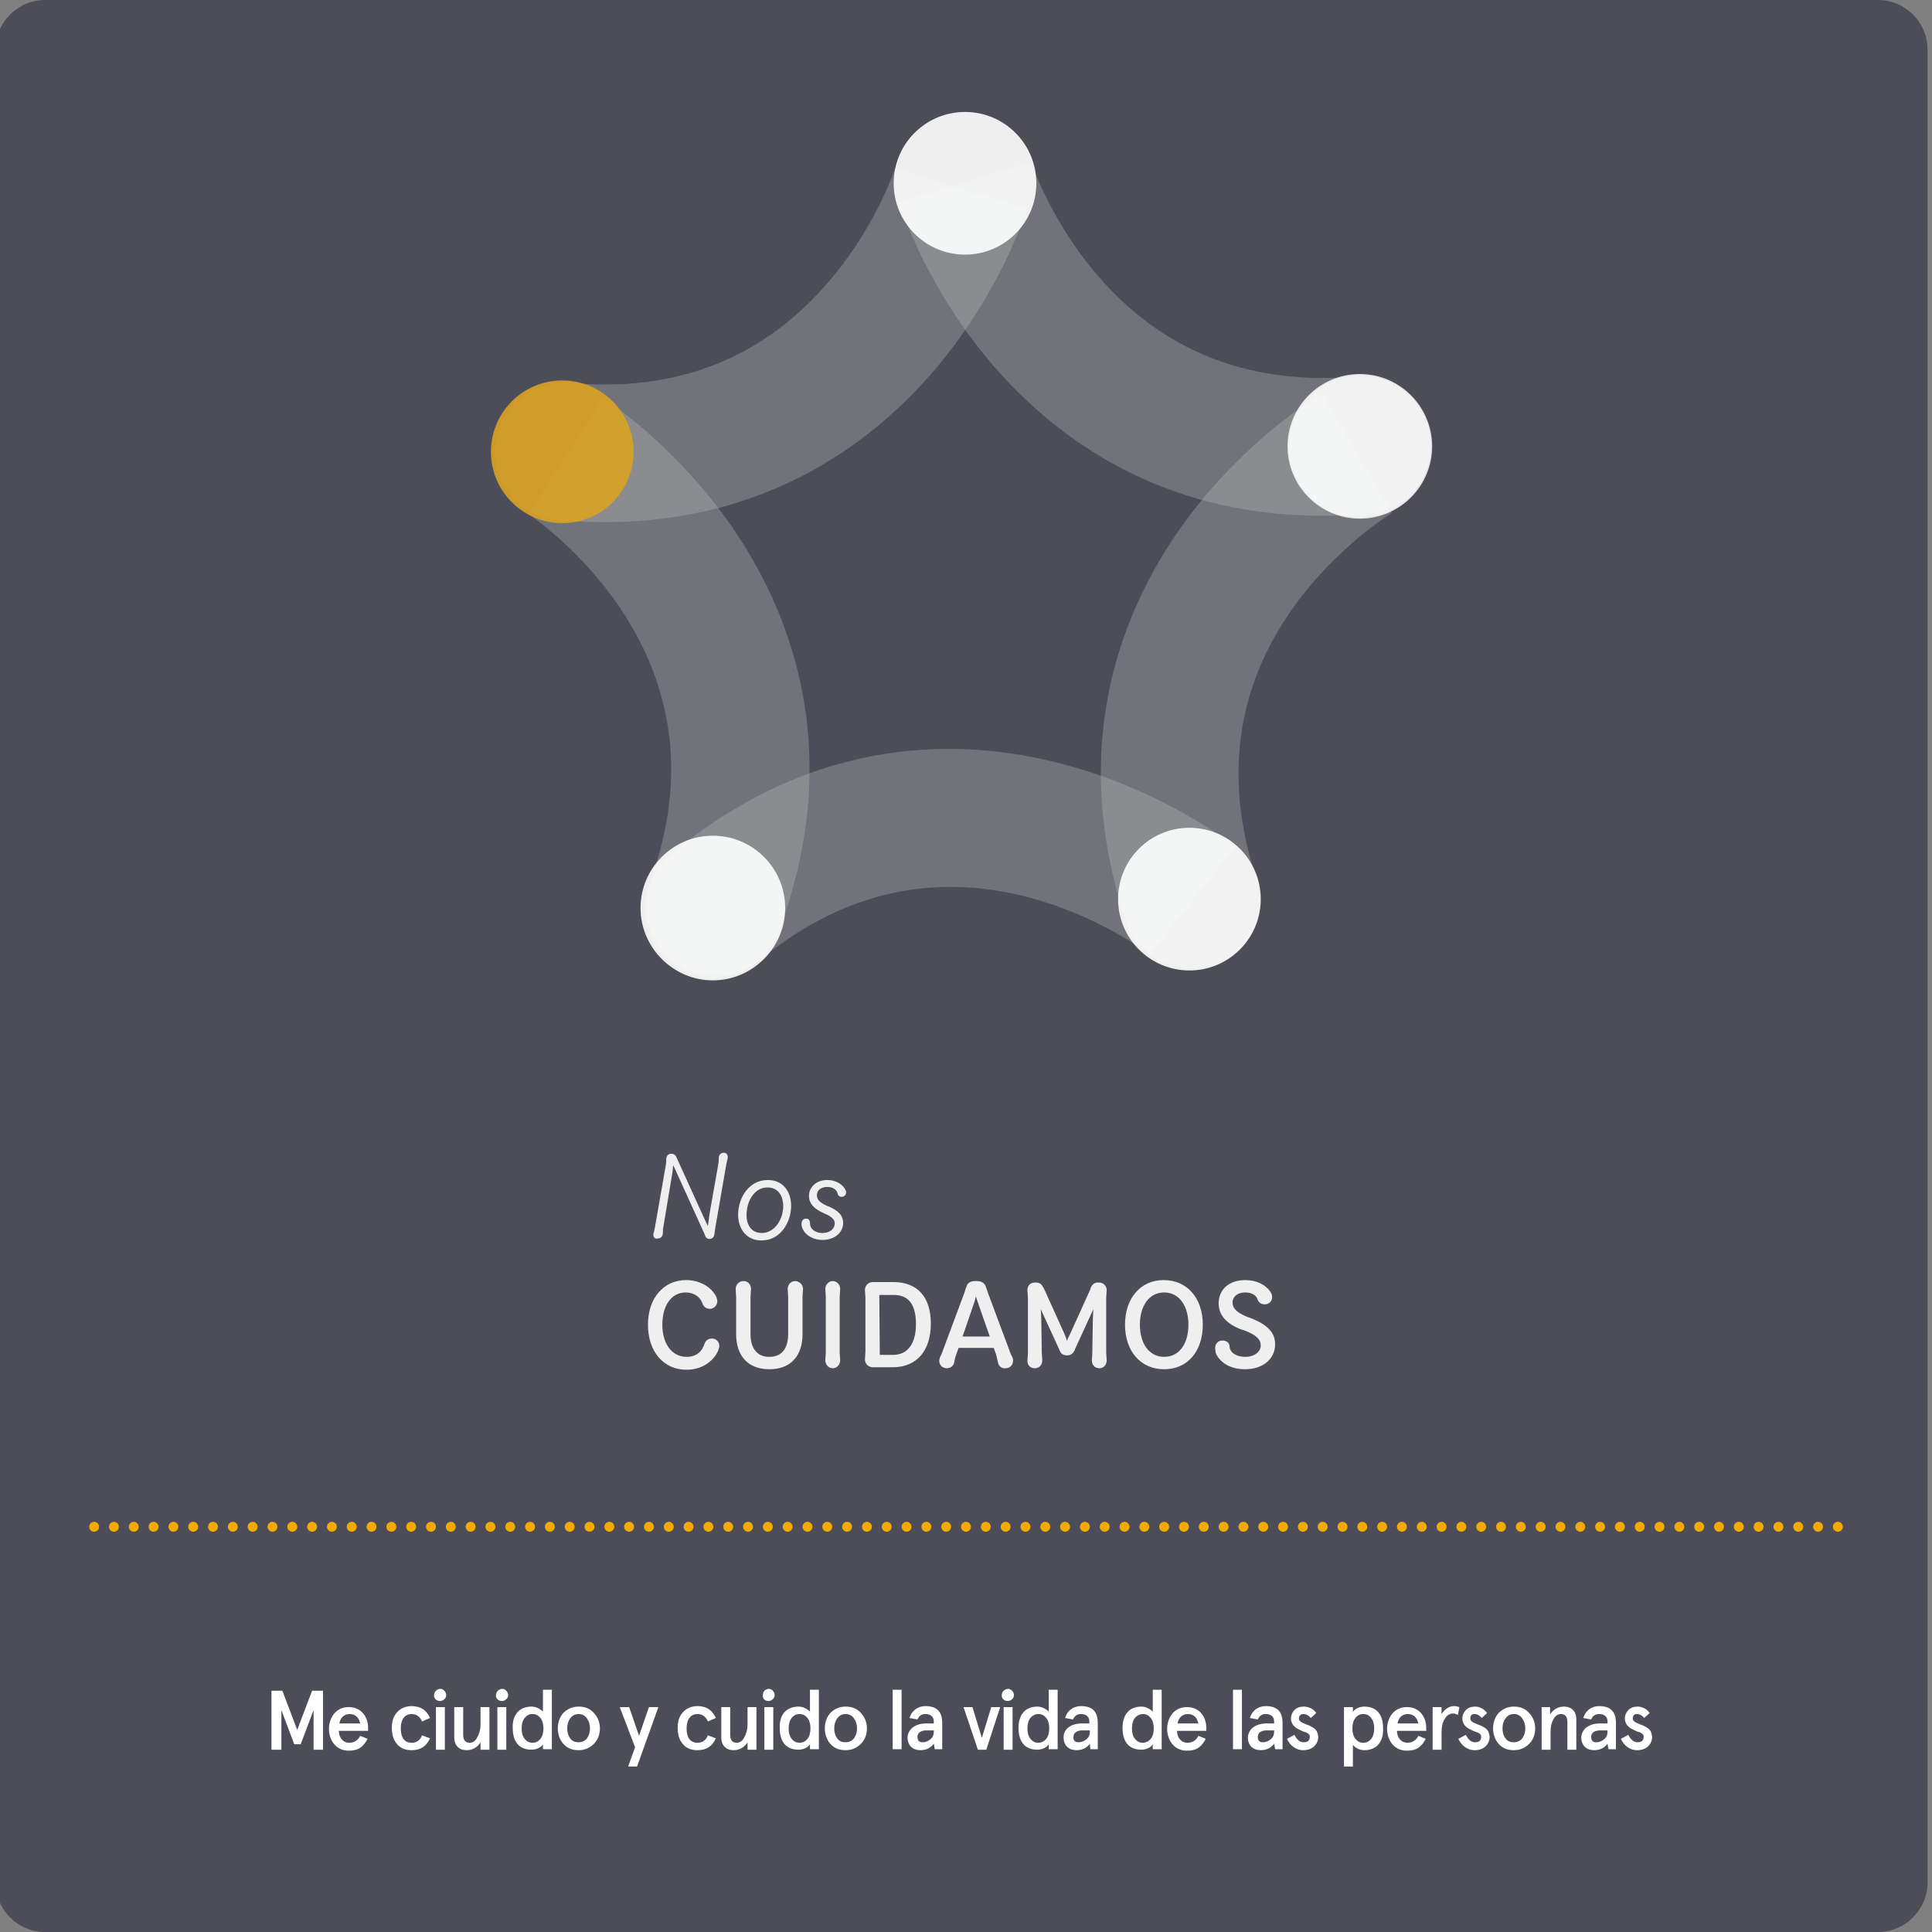 <?xml version="1.0" encoding="utf-8"?>
<!-- Generator: Adobe Illustrator 28.0.0, SVG Export Plug-In . SVG Version: 6.00 Build 0)  -->
<svg version="1.1" id="Capa_1" xmlns="http://www.w3.org/2000/svg" xmlns:xlink="http://www.w3.org/1999/xlink" x="0px" y="0px"
	 viewBox="0 0 390 390" style="enable-background:new 0 0 390 390;" xml:space="preserve">
<rect x="0" y="0" width="390" height="390" fill="#808080" stroke="none"/>
<style type="text/css">
	.st0{opacity:0.4;}
	.st1{fill:#00001E;}
	.st2{opacity:0.35;}
	.st3{fill:#B7B9B8;}
	.st4{opacity:0.91;}
	.st5{fill:#FFFFFF;}
	.st6{opacity:0.91;fill:#FFFFFF;enable-background:new    ;}
	.st7{opacity:0.91;fill:#D9A123;enable-background:new    ;}
	.st8{enable-background:new    ;}
	.st9{fill:none;stroke:#F4AA00;stroke-width:2;stroke-linecap:round;stroke-linejoin:round;stroke-dasharray:0,0,0,4;}
</style>
<g class="st0">
	<path class="st1" d="M9.1,0h370c5.5,0,10,4.5,10,10v370c0,5.5-4.5,10-10,10H9.1c-5.5,0-10-4.5-10-10V10C-0.9,4.5,3.6,0,9.1,0z"/>
</g>
<g>
	<g class="st2">
		<path class="st3" d="M266.7,104.1c-32.4,0-53.3-15.7-65.5-29.5c-14.1-16-19.5-33-19.7-33.7l26.6-8.2l0-0.1
			c0,0.1,4.2,12.8,14.6,24.3c13.1,14.5,30.3,20.9,51,19.1c7.6-0.7,14.4,4.9,15.1,12.6c0.7,7.7-5,14.4-12.6,15.1
			C273,104,269.8,104.1,266.7,104.1L266.7,104.1z"/>
	</g>
	<g class="st2">
		<path class="st3" d="M240.5,195.5c-5.8,0-11.3-3.7-13.2-9.5c-12-36.1-0.5-63.2,11.2-79.7c12.4-17.4,27.7-26.5,28.3-26.8l14.1,24
			l0.1,0c-0.1,0.1-11.5,7-20.4,19.8c-11.2,16.1-13.5,34.3-7,54c2.4,7.3-1.5,15.2-8.8,17.6C243.4,195.2,241.9,195.5,240.5,195.5
			L240.5,195.5z"/>
	</g>
	<g class="st2">
		<path class="st3" d="M144.4,197c-4,0-8-1.7-10.7-5.1c-4.9-5.9-4-14.7,1.9-19.6c29.3-24.2,58.8-23.3,78.4-18.2
			c20.7,5.3,34.7,16.3,35.3,16.8l-17.3,21.8l0.1,0c-0.1-0.1-10.6-8.2-25.8-11.9c-19.1-4.6-36.9-0.2-52.9,13
			C150.7,196,147.5,197,144.4,197L144.4,197z"/>
	</g>
	<g class="st2">
		<path class="st3" d="M144,197.4c-1.6,0-3.3-0.3-4.9-0.9c-7.2-2.7-10.8-10.7-8.1-17.9c7.3-19.5,5.7-37.7-4.8-54.3
			c-8.4-13.2-19.5-20.5-19.6-20.6l0.1,0l15-23.4c0.6,0.4,15.6,10.1,27.3,27.9c11.1,16.9,21.5,44.5,8.1,80.1
			C154.9,193.9,149.6,197.4,144,197.4L144,197.4z"/>
	</g>
	<g class="st2">
		<path class="st3" d="M122.1,105.4c-3.1,0-6.2-0.1-9.5-0.4c-7.7-0.7-13.3-7.5-12.6-15.1s7.5-13.3,15.1-12.6
			c20.7,1.9,37.9-4.5,51-19.1c10.5-11.6,14.6-24.2,14.6-24.3l0,0.1l26.6,8.2c-0.2,0.7-5.6,17.7-19.7,33.7
			C175.4,89.7,154.5,105.4,122.1,105.4L122.1,105.4z"/>
	</g>
	<g class="st4">
		<circle class="st5" cx="194.8" cy="37" r="14.4"/>
	</g>
	<g class="st4">
		<circle class="st5" cx="274.5" cy="90.1" r="14.4"/>
		<path class="st6" d="M274.5,104.7c-8.1,0-14.6-6.6-14.6-14.6s6.5-14.6,14.6-14.6s14.6,6.6,14.6,14.6S282.6,104.7,274.5,104.7z
			 M274.5,75.9c-7.8,0-14.1,6.3-14.1,14.1s6.3,14.1,14.1,14.1s14.1-6.3,14.1-14.1S282.3,75.9,274.5,75.9z"/>
	</g>
	<circle class="st6" cx="240.1" cy="181.5" r="14.4"/>
	<path class="st6" d="M143.9,168.7c-8.1,0-14.6,6.6-14.6,14.6s6.6,14.6,14.6,14.6s14.6-6.6,14.6-14.6S152,168.7,143.9,168.7z"/>
	<circle class="st7" cx="113.5" cy="91.2" r="14.4"/>
</g>
<g class="st8">
	<path class="st5" d="M54.8,353.2v-11.9H57l3,7.9l3-7.9h2.2v11.9h-1.9v-8l-2.6,6.9h-1.3l-2.6-6.9v8H54.8z"/>
	<path class="st5" d="M74.5,349.4h-6.1c0,1.3,0.8,2.4,2.1,2.4c1,0,1.8-0.5,2.2-1.4l1.5,0.6c-0.9,1.7-1.9,2.4-3.8,2.4
		c-2.8,0-4-2.4-4-4.4c0-2,1.2-4.4,4-4.4c2.7,0,3.9,2.2,3.9,4.1V349.4z M68.5,347.9h4.2c-0.2-1.1-0.9-1.9-2.1-1.9
		C69.4,346,68.7,346.8,68.5,347.9z"/>
	<path class="st5" d="M86.8,350.9c-0.7,1.6-1.9,2.4-3.7,2.4c-1.3,0-2.3-0.4-3-1.3c-0.7-0.8-1-1.9-1-3.2s0.3-2.3,1-3.1
		c0.7-0.8,1.7-1.3,3-1.3c1.8,0,3,0.8,3.7,2.4l-1.6,0.7c-0.4-1-1.2-1.5-2.1-1.5c-1.4,0-2.2,1.1-2.2,2.9s0.7,2.9,2.2,2.9
		c1,0,1.7-0.5,2.1-1.5L86.8,350.9z"/>
	<path class="st5" d="M88,341.3c0.5-0.5,1.3-0.5,1.7,0c0.5,0.5,0.5,1.3,0,1.7c-0.5,0.5-1.3,0.5-1.8,0
		C87.5,342.6,87.5,341.8,88,341.3z M88,344.6h1.8v8.6H88V344.6z"/>
	<path class="st5" d="M98.8,353.2H97v-1.5c-0.6,1-1.6,1.6-2.8,1.6c-1.5,0-2.5-0.9-2.5-2.6v-6.1h1.8v5.6c0,1,0.4,1.6,1.3,1.6
		c0.6,0,1.1-0.3,1.5-1c0.4-0.7,0.7-1.6,0.7-2.7v-3.5h1.8V353.2z"/>
	<path class="st5" d="M100.5,341.3c0.5-0.5,1.3-0.5,1.7,0c0.5,0.5,0.5,1.3,0,1.7c-0.5,0.5-1.3,0.5-1.8,0
		C100,342.6,100,341.8,100.5,341.3z M100.4,344.6h1.8v8.6h-1.8V344.6z"/>
	<path class="st5" d="M107.3,344.5c0.4,0,0.9,0.1,1.3,0.3s0.8,0.5,1,0.7v-4.4h1.8v12h-1.8v-1c-0.3,0.6-1.3,1.1-2.3,1.1
		c-2.5,0-3.8-1.6-3.8-4.4C103.4,346.2,104.8,344.5,107.3,344.5z M105.3,348.9c0,0.9,0.2,1.6,0.6,2.1c0.4,0.5,0.9,0.8,1.6,0.8
		s1.2-0.3,1.6-0.8c0.4-0.5,0.6-1.2,0.6-2.1c0-0.9-0.2-1.6-0.6-2.1c-0.4-0.5-0.9-0.8-1.6-0.8s-1.2,0.3-1.6,0.8
		C105.5,347.3,105.3,348,105.3,348.9z"/>
	<path class="st5" d="M112.6,348.9c0-1.2,0.4-2.3,1.1-3.1c0.8-0.8,1.8-1.3,3.1-1.3s2.3,0.4,3.1,1.3c0.8,0.9,1.2,1.9,1.2,3.1
		c0,1.2-0.4,2.3-1.2,3.1c-0.8,0.8-1.8,1.3-3.1,1.3s-2.3-0.4-3.1-1.3C113,351.2,112.6,350.1,112.6,348.9z M114.5,348.9
		c0,0.8,0.2,1.5,0.6,2c0.4,0.6,1,0.8,1.7,0.8s1.3-0.3,1.7-0.8c0.4-0.6,0.6-1.2,0.6-2c0-0.8-0.2-1.4-0.6-2c-0.4-0.6-1-0.9-1.7-0.9
		s-1.3,0.3-1.7,0.9C114.7,347.4,114.5,348.1,114.5,348.9z"/>
	<path class="st5" d="M125.1,344.6h1.9l2,5.8l2-5.8h1.9l-4.3,12h-1.8l1.4-3.9L125.1,344.6z"/>
	<path class="st5" d="M144.5,350.9c-0.7,1.6-1.9,2.4-3.7,2.4c-1.3,0-2.3-0.4-3-1.3c-0.7-0.8-1-1.9-1-3.2s0.3-2.3,1-3.1
		c0.7-0.8,1.7-1.3,3-1.3c1.8,0,3,0.8,3.7,2.4l-1.6,0.7c-0.4-1-1.2-1.5-2.1-1.5c-1.4,0-2.2,1.1-2.2,2.9s0.7,2.9,2.2,2.9
		c1,0,1.7-0.5,2.1-1.5L144.5,350.9z"/>
	<path class="st5" d="M152.7,353.2h-1.8v-1.5c-0.6,1-1.6,1.6-2.8,1.6c-1.5,0-2.5-0.9-2.5-2.6v-6.1h1.8v5.6c0,1,0.4,1.6,1.3,1.6
		c0.6,0,1.1-0.3,1.5-1c0.4-0.7,0.7-1.6,0.7-2.7v-3.5h1.8V353.2z"/>
	<path class="st5" d="M154.3,341.3c0.5-0.5,1.3-0.5,1.7,0c0.5,0.5,0.5,1.3,0,1.7c-0.5,0.5-1.3,0.5-1.8,0
		C153.9,342.6,153.9,341.8,154.3,341.3z M154.3,344.6h1.8v8.6h-1.8V344.6z"/>
	<path class="st5" d="M161.2,344.5c0.4,0,0.9,0.1,1.3,0.3s0.8,0.5,1,0.7v-4.4h1.8v12h-1.8v-1c-0.3,0.6-1.3,1.1-2.3,1.1
		c-2.5,0-3.8-1.6-3.8-4.4C157.3,346.2,158.7,344.5,161.2,344.5z M159.2,348.9c0,0.9,0.2,1.6,0.6,2.1c0.4,0.5,0.9,0.8,1.6,0.8
		s1.2-0.3,1.6-0.8c0.4-0.5,0.6-1.2,0.6-2.1c0-0.9-0.2-1.6-0.6-2.1c-0.4-0.5-0.9-0.8-1.6-0.8s-1.2,0.3-1.6,0.8
		C159.4,347.3,159.2,348,159.2,348.9z"/>
	<path class="st5" d="M166.5,348.9c0-1.2,0.4-2.3,1.1-3.1c0.8-0.8,1.8-1.3,3.1-1.3s2.3,0.4,3.1,1.3c0.8,0.9,1.2,1.9,1.2,3.1
		c0,1.2-0.4,2.3-1.2,3.1c-0.8,0.8-1.8,1.3-3.1,1.3s-2.3-0.4-3.1-1.3C166.9,351.2,166.5,350.1,166.5,348.9z M168.4,348.9
		c0,0.8,0.2,1.5,0.6,2c0.4,0.6,1,0.8,1.7,0.8s1.3-0.3,1.7-0.8c0.4-0.6,0.6-1.2,0.6-2c0-0.8-0.2-1.4-0.6-2c-0.4-0.6-1-0.9-1.7-0.9
		s-1.3,0.3-1.7,0.9C168.6,347.4,168.4,348.1,168.4,348.9z"/>
	<path class="st5" d="M180.2,341.1h1.8v12h-1.8V341.1z"/>
	<path class="st5" d="M187,347.9h1.5v-0.4c0-1-0.7-1.5-1.7-1.5c-0.8,0-1.3,0.4-1.6,1.1l-1.6-0.3c0.4-1.4,1.6-2.4,3.2-2.4
		c2.3,0,3.4,1.1,3.4,3.4v5.3h-1.5l-0.2-1.1c-0.6,0.8-1.5,1.3-2.7,1.3c-1.5,0-2.6-0.9-2.6-2.6C183.3,349,184.8,347.9,187,347.9z
		 M186.2,351.7c0.6,0,1.1-0.2,1.6-0.6c0.5-0.4,0.7-0.9,0.7-1.6v-0.2h-1.5c-1.1,0-1.8,0.5-1.8,1.3
		C185.2,351.3,185.5,351.7,186.2,351.7z"/>
	<path class="st5" d="M194.5,344.6h1.8l1.9,6.2l1.9-6.2h1.8l-2.8,8.6h-1.7L194.5,344.6z"/>
	<path class="st5" d="M202.6,341.3c0.5-0.5,1.3-0.5,1.7,0c0.5,0.5,0.5,1.3,0,1.7c-0.5,0.5-1.3,0.5-1.8,0
		C202.1,342.6,202.1,341.8,202.6,341.3z M202.6,344.6h1.8v8.6h-1.8V344.6z"/>
	<path class="st5" d="M209.4,344.5c0.4,0,0.9,0.1,1.3,0.3s0.8,0.5,1,0.7v-4.4h1.8v12h-1.8v-1c-0.3,0.6-1.3,1.1-2.3,1.1
		c-2.5,0-3.8-1.6-3.8-4.4C205.6,346.2,206.9,344.5,209.4,344.5z M207.4,348.9c0,0.9,0.2,1.6,0.6,2.1c0.4,0.5,0.9,0.8,1.6,0.8
		c0.6,0,1.2-0.3,1.6-0.8c0.4-0.5,0.6-1.2,0.6-2.1c0-0.9-0.2-1.6-0.6-2.1c-0.4-0.5-0.9-0.8-1.6-0.8c-0.6,0-1.2,0.3-1.6,0.8
		C207.6,347.3,207.4,348,207.4,348.9z"/>
	<path class="st5" d="M218.4,347.9h1.5v-0.4c0-1-0.7-1.5-1.7-1.5c-0.8,0-1.3,0.4-1.6,1.1l-1.6-0.3c0.4-1.4,1.6-2.4,3.2-2.4
		c2.3,0,3.4,1.1,3.4,3.4v5.3h-1.5L220,352c-0.6,0.8-1.5,1.3-2.7,1.3c-1.5,0-2.6-0.9-2.6-2.6C214.7,349,216.2,347.9,218.4,347.9z
		 M217.7,351.7c0.6,0,1.1-0.2,1.6-0.6c0.5-0.4,0.7-0.9,0.7-1.6v-0.2h-1.5c-1.1,0-1.8,0.5-1.8,1.3C216.6,351.3,217,351.7,217.7,351.7
		z"/>
	<path class="st5" d="M230.4,344.5c0.4,0,0.9,0.1,1.3,0.3s0.8,0.5,1,0.7v-4.4h1.8v12h-1.8v-1c-0.3,0.6-1.3,1.1-2.3,1.1
		c-2.5,0-3.8-1.6-3.8-4.4C226.6,346.2,227.9,344.5,230.4,344.5z M228.5,348.9c0,0.9,0.2,1.6,0.6,2.1c0.4,0.5,0.9,0.8,1.6,0.8
		c0.6,0,1.2-0.3,1.6-0.8c0.4-0.5,0.6-1.2,0.6-2.1c0-0.9-0.2-1.6-0.6-2.1c-0.4-0.5-0.9-0.8-1.6-0.8c-0.6,0-1.2,0.3-1.6,0.8
		C228.7,347.3,228.5,348,228.5,348.9z"/>
	<path class="st5" d="M243.7,349.4h-6.1c0,1.3,0.8,2.4,2.1,2.4c1,0,1.8-0.5,2.2-1.4l1.5,0.6c-0.9,1.7-1.9,2.4-3.8,2.4
		c-2.8,0-4-2.4-4-4.4c0-2,1.2-4.4,4-4.4c2.7,0,3.9,2.2,3.9,4.1V349.4z M237.7,347.9h4.2c-0.2-1.1-0.9-1.9-2.1-1.9
		C238.6,346,237.9,346.8,237.7,347.9z"/>
	<path class="st5" d="M248.9,341.1h1.8v12h-1.8V341.1z"/>
	<path class="st5" d="M255.7,347.9h1.5v-0.4c0-1-0.7-1.5-1.7-1.5c-0.8,0-1.3,0.4-1.6,1.1l-1.6-0.3c0.4-1.4,1.6-2.4,3.2-2.4
		c2.3,0,3.4,1.1,3.4,3.4v5.3h-1.5l-0.2-1.1c-0.6,0.8-1.5,1.3-2.7,1.3c-1.5,0-2.6-0.9-2.6-2.6C252,349,253.5,347.9,255.7,347.9z
		 M254.9,351.7c0.6,0,1.1-0.2,1.6-0.6c0.5-0.4,0.7-0.9,0.7-1.6v-0.2h-1.5c-1.1,0-1.8,0.5-1.8,1.3
		C253.9,351.3,254.2,351.7,254.9,351.7z"/>
	<path class="st5" d="M265.7,345.8l-1.1,1c-0.4-0.5-0.9-0.8-1.5-0.8c-0.5,0-0.9,0.3-0.9,0.9c0,0.2,0.1,0.4,0.2,0.5
		c0.3,0.3,0.6,0.4,1.3,0.7c0.6,0.2,0.8,0.3,1.3,0.6c0.7,0.4,1,0.9,1.1,1.9c0,0.8-0.3,1.4-0.8,1.9c-0.5,0.5-1.3,0.8-2.2,0.8
		c-1.6,0-2.8-1.1-3.3-2.3l1.5-0.8c0.5,1,1.1,1.5,1.9,1.5c0.8,0,1.2-0.4,1.2-1.1c0-0.3-0.1-0.5-0.4-0.7c-0.2-0.1-0.3-0.2-0.4-0.2
		c-0.3-0.1-0.9-0.3-1.2-0.5c-1.2-0.5-1.8-1.3-1.8-2.3c0-0.7,0.3-1.3,0.7-1.7c0.5-0.5,1.1-0.7,1.9-0.7
		C264.2,344.5,265.2,345,265.7,345.8z"/>
	<path class="st5" d="M275.4,353.3c-1,0-1.9-0.5-2.3-1.1v4.4h-1.8v-12h1.8v1c0.3-0.6,1.3-1.1,2.3-1.1c2.5,0,3.8,1.6,3.8,4.4
		C279.3,351.6,277.9,353.3,275.4,353.3z M277.4,348.9c0-0.9-0.2-1.6-0.6-2.1c-0.4-0.5-0.9-0.8-1.6-0.8s-1.2,0.3-1.6,0.8
		c-0.4,0.5-0.6,1.2-0.6,2.1c0,0.9,0.2,1.6,0.6,2.1c0.4,0.5,0.9,0.8,1.6,0.8s1.2-0.3,1.6-0.8C277.2,350.5,277.4,349.8,277.4,348.9z"
		/>
	<path class="st5" d="M288.1,349.4h-6.1c0,1.3,0.8,2.4,2.1,2.4c1,0,1.8-0.5,2.2-1.4l1.5,0.6c-0.9,1.7-1.9,2.4-3.8,2.4
		c-2.8,0-4-2.4-4-4.4c0-2,1.2-4.4,4-4.4c2.7,0,3.9,2.2,3.9,4.1V349.4z M282.1,347.9h4.2c-0.2-1.1-0.9-1.9-2.1-1.9
		C283,346,282.3,346.8,282.1,347.9z"/>
	<path class="st5" d="M291,353.2h-1.8v-8.6h1.8v1.4c0.6-1,1.6-1.6,2.5-1.6c0.4,0,0.7,0.1,1.1,0.2l-0.3,1.6c-0.3-0.2-0.6-0.3-1-0.3
		c-0.6,0-1.2,0.3-1.6,1c-0.5,0.7-0.7,1.6-0.7,2.9V353.2z"/>
	<path class="st5" d="M300.2,345.8l-1.1,1c-0.4-0.5-0.9-0.8-1.5-0.8c-0.5,0-0.8,0.3-0.8,0.9c0,0.2,0.1,0.4,0.2,0.5
		c0.3,0.3,0.6,0.4,1.3,0.7c0.6,0.2,0.8,0.3,1.3,0.6c0.7,0.4,1,0.9,1.1,1.9c0,0.8-0.3,1.4-0.8,1.9c-0.5,0.5-1.3,0.8-2.2,0.8
		c-1.6,0-2.8-1.1-3.3-2.3l1.5-0.8c0.5,1,1.1,1.5,1.9,1.5c0.8,0,1.2-0.4,1.2-1.1c0-0.3-0.1-0.5-0.4-0.7c-0.2-0.1-0.3-0.2-0.4-0.2
		c-0.3-0.1-0.9-0.3-1.2-0.5c-1.2-0.5-1.8-1.3-1.8-2.3c0-0.7,0.3-1.3,0.7-1.7c0.5-0.5,1.1-0.7,1.9-0.7
		C298.7,344.5,299.6,345,300.2,345.8z"/>
	<path class="st5" d="M301.4,348.9c0-1.2,0.4-2.3,1.1-3.1c0.8-0.8,1.8-1.3,3.1-1.3s2.3,0.4,3.1,1.3c0.8,0.9,1.2,1.9,1.2,3.1
		c0,1.2-0.4,2.3-1.2,3.1c-0.8,0.8-1.8,1.3-3.1,1.3s-2.3-0.4-3.1-1.3C301.8,351.2,301.4,350.1,301.4,348.9z M303.3,348.9
		c0,0.8,0.2,1.5,0.6,2c0.4,0.6,1,0.8,1.7,0.8s1.3-0.3,1.7-0.8c0.4-0.6,0.6-1.2,0.6-2c0-0.8-0.2-1.4-0.6-2c-0.4-0.6-1-0.9-1.7-0.9
		s-1.3,0.3-1.7,0.9C303.5,347.4,303.3,348.1,303.3,348.9z"/>
	<path class="st5" d="M311.1,344.6h1.8v1.5c0.6-1,1.6-1.6,2.8-1.6c1.5,0,2.5,0.9,2.5,2.6v6.1h-1.8v-5.6c0-1-0.4-1.6-1.3-1.6
		c-0.6,0-1.1,0.3-1.5,1c-0.4,0.7-0.6,1.5-0.6,2.7v3.5h-1.8V344.6z"/>
	<path class="st5" d="M323,347.9h1.5v-0.4c0-1-0.7-1.5-1.7-1.5c-0.8,0-1.3,0.4-1.6,1.1l-1.6-0.3c0.4-1.4,1.6-2.4,3.2-2.4
		c2.3,0,3.4,1.1,3.4,3.4v5.3h-1.5l-0.2-1.1c-0.6,0.8-1.5,1.3-2.7,1.3c-1.5,0-2.6-0.9-2.6-2.6C319.3,349,320.8,347.9,323,347.9z
		 M322.2,351.7c0.6,0,1.1-0.2,1.6-0.6c0.5-0.4,0.7-0.9,0.7-1.6v-0.2h-1.5c-1.1,0-1.8,0.5-1.8,1.3
		C321.2,351.3,321.5,351.7,322.2,351.7z"/>
	<path class="st5" d="M333,345.8l-1.1,1c-0.4-0.5-0.9-0.8-1.5-0.8c-0.5,0-0.8,0.3-0.8,0.9c0,0.2,0.1,0.4,0.2,0.5
		c0.3,0.3,0.6,0.4,1.3,0.7c0.6,0.2,0.8,0.3,1.3,0.6c0.7,0.4,1,0.9,1.1,1.9c0,0.8-0.3,1.4-0.8,1.9c-0.5,0.5-1.3,0.8-2.2,0.8
		c-1.6,0-2.8-1.1-3.3-2.3l1.5-0.8c0.5,1,1.1,1.5,1.9,1.5c0.8,0,1.2-0.4,1.2-1.1c0-0.3-0.1-0.5-0.4-0.7c-0.2-0.1-0.3-0.2-0.4-0.2
		c-0.3-0.1-0.9-0.3-1.2-0.5c-1.2-0.5-1.8-1.3-1.8-2.3c0-0.7,0.3-1.3,0.7-1.7c0.5-0.5,1.1-0.7,1.9-0.7
		C331.5,344.5,332.5,345,333,345.8z"/>
</g>
<path class="st9" d="M371,308.2H17.3"/>
<g class="st4">
	<g>
		<g>
			<path class="st5" d="M131.9,249.1c0.1-0.3,0.2-0.9,0.3-1.3l2.2-12.6c0.1-0.5,0.1-1.1,0.1-1.4c0.1-0.6,0.5-0.9,1-0.9
				s0.8,0.2,1,0.6l5,11c0.5,1.1,1.1,2.4,1.4,3c0.1-0.6,0.2-1.5,0.3-2.3L145,235c0.1-0.5,0.1-1.1,0.1-1.4c0.1-0.6,0.5-0.9,1-0.9
				c0.6,0,0.9,0.5,0.8,1.1c-0.1,0.3-0.2,0.9-0.3,1.3l-2.2,12.7l-0.2,1.4c-0.1,0.6-0.5,0.9-1,0.9c-0.3,0-0.7-0.2-0.8-0.5
				c-0.1-0.3-0.3-0.8-0.5-1.2l-6-13.2c-0.1,0.5-0.1,1.4-0.3,2.3l-1.7,10.2c-0.1,0.5-0.1,1.1-0.1,1.4c-0.1,0.6-0.5,0.9-1,0.9
				C132.2,250.2,131.8,249.7,131.9,249.1L131.9,249.1z"/>
			<path class="st5" d="M149,245.2c0-3.3,2.1-7,6-7c3.1,0,4.7,2.4,4.7,5.2c0,3.3-2.1,7-6,7C150.7,250.4,149,248.1,149,245.2
				L149,245.2z M158.1,243.5c0-2.1-1-3.8-3.2-3.8c-2.5,0-4.2,2.6-4.2,5.6c0,2,1,3.6,3.1,3.6C156.3,248.9,158.1,246.2,158.1,243.5
				L158.1,243.5z"/>
			<path class="st5" d="M166,248.9c1.5,0,2.5-0.8,2.5-2c0-0.8-0.8-1.4-2-1.9l-0.4-0.2c-1.8-0.8-2.8-1.9-2.8-3.4
				c0-1.7,1.4-3.2,3.7-3.2c2,0,3.4,1.2,3.7,2.1c0.1,0.1,0.1,0.2,0.1,0.4c0,0.5-0.4,0.9-0.9,0.9c-0.4,0-0.7-0.2-0.8-0.6
				c-0.2-0.9-1-1.4-2.1-1.4c-1.3,0-2.1,0.7-2.1,1.7c0,0.8,0.5,1.4,2,2.1l0.3,0.1c2.1,0.9,3,1.9,3,3.4c0,1.7-1.5,3.4-4.2,3.4
				c-1.9,0-3.9-1.1-4.2-3c0-0.1,0-0.2,0-0.3c0-0.5,0.3-1,0.9-1c0.6,0,0.8,0.4,0.8,0.9C163.5,248.2,164.7,248.9,166,248.9L166,248.9z
				"/>
		</g>
		<g>
			<path class="st5" d="M130.8,267.4c0-5.4,3.2-9,7.7-9c2.5,0,4.9,1.2,6,3.2c0.2,0.4,0.3,0.8,0.3,1.1c0,0.7-0.6,1.5-1.5,1.5
				c-0.8,0-1.3-0.5-1.5-1.1c-0.5-1.4-1.8-2.2-3.4-2.2c-2.9,0-4.7,2.7-4.7,6.5s1.9,6.5,4.9,6.5c1.9,0,3.1-1,3.6-2.6
				c0.2-0.7,0.8-1.1,1.5-1.1c1,0,1.5,0.8,1.5,1.5c0,0.3-0.1,0.6-0.3,1.1c-1,2.1-3.3,3.7-6.3,3.7
				C133.9,276.5,130.8,272.8,130.8,267.4L130.8,267.4z"/>
			<path class="st5" d="M148.6,269.3v-7.5c0-0.5-0.1-1.2-0.1-1.6c0-0.9,0.7-1.6,1.6-1.6s1.5,0.7,1.5,1.6c0,0.4-0.1,1.1-0.1,1.6v7.5
				c0,2.7,1.2,4.6,3.8,4.6s3.8-1.8,3.8-4.6v-7.5c0-0.5-0.1-1.2-0.1-1.6c0-0.9,0.7-1.6,1.5-1.6s1.6,0.7,1.6,1.6
				c0,0.4-0.1,1.1-0.1,1.6v7.5c0,4.3-2.3,7.1-6.7,7.1S148.6,273.6,148.6,269.3L148.6,269.3z"/>
			<path class="st5" d="M166.7,261.8c0-0.5-0.1-1.2-0.1-1.6c0-0.9,0.7-1.6,1.5-1.6s1.5,0.7,1.5,1.6c0,0.4-0.1,1.2-0.1,1.6v11.2
				c0,0.5,0.1,1.2,0.1,1.6c0,0.9-0.7,1.6-1.5,1.6s-1.5-0.7-1.5-1.6c0-0.4,0.1-1.2,0.1-1.6V261.8L166.7,261.8z"/>
			<path class="st5" d="M174.6,260.4c0-0.9,0.7-1.6,1.6-1.6h4.1c4.9,0,7.6,3,7.6,8.4s-2.8,8.8-7.7,8.8h-4c-0.9,0-1.6-0.7-1.6-1.6
				c0-0.4,0.1-1.2,0.1-1.6v-10.8C174.7,261.6,174.6,260.8,174.6,260.4L174.6,260.4z M177.6,273.5h2.7c3,0,4.6-2.4,4.6-6.2
				c0-4-1.5-5.9-4.5-5.9h-2.9L177.6,273.5L177.6,273.5z"/>
			<path class="st5" d="M201.5,275.2c-0.1-0.4-0.2-0.9-0.4-1.7l-0.5-1.4h-7.1l-0.5,1.4c-0.3,0.8-0.3,1.2-0.4,1.6
				c-0.2,0.7-0.8,1.1-1.5,1.1c-0.9,0-1.5-0.7-1.5-1.5c0-0.2,0.1-0.4,0.1-0.6c0.2-0.4,0.5-1,0.6-1.4l4.4-11.8
				c0.1-0.3,0.2-0.8,0.4-1.2c0.2-0.8,0.9-1.1,1.8-1.1h0.3c0.8,0,1.5,0.3,1.8,1.1c0.1,0.4,0.3,0.8,0.4,1.2l4.4,11.8
				c0.1,0.4,0.4,0.9,0.6,1.4c0.1,0.2,0.1,0.5,0.1,0.6c0,0.8-0.6,1.5-1.5,1.5C202.3,276.3,201.7,275.9,201.5,275.2L201.5,275.2z
				 M194.3,269.8h5.5l-2.2-6.3c-0.2-0.5-0.4-1.2-0.6-1.8c-0.1,0.5-0.3,1.2-0.5,1.7L194.3,269.8L194.3,269.8z"/>
			<path class="st5" d="M207.4,274.7c0-0.4,0.1-1.1,0.1-1.6V262c0-0.5-0.1-1.2-0.1-1.6c0-0.9,0.6-1.5,1.5-1.5h0.3
				c0.7,0,1.1,0.4,1.4,1c0.1,0.1,0.3,0.6,0.4,0.8l3.8,8.4c0.2,0.5,0.5,1.2,0.6,1.6c0.1-0.4,0.4-1,0.7-1.6l3.8-8.4
				c0.1-0.2,0.3-0.7,0.3-0.8c0.3-0.6,0.7-1,1.4-1h0.3c0.8,0,1.5,0.7,1.5,1.5c0,0.4-0.1,1.1-0.1,1.6V273c0,0.5,0.1,1.2,0.1,1.6
				c0,0.9-0.6,1.6-1.5,1.6s-1.5-0.7-1.5-1.6c0-0.4,0.1-1.2,0.1-1.6l0.1-6.5c0-0.6,0.1-1.5,0.1-2.2l-3.4,7.4
				c-0.3,0.6-0.3,0.8-0.5,1.1c-0.3,0.5-0.7,0.8-1.4,0.8c-0.7,0-1.2-0.3-1.4-0.8c-0.2-0.3-0.2-0.5-0.5-1.1l-3.4-7.4
				c0,0.2,0.1,1.5,0.1,2.2l0.1,6.5c0,0.5,0.1,1.2,0.1,1.6c0,0.9-0.6,1.6-1.5,1.6S207.4,275.6,207.4,274.7L207.4,274.7z"/>
			<path class="st5" d="M242.8,267.4c0,5.3-3,9-7.8,9s-7.9-3.7-7.9-9s3.1-9,7.8-9S242.8,262,242.8,267.4L242.8,267.4z M239.9,267.4
				c0-3.7-1.8-6.5-4.9-6.5s-4.9,2.8-4.9,6.5s1.8,6.5,4.9,6.5S239.9,271.2,239.9,267.4L239.9,267.4z"/>
			<path class="st5" d="M245.3,272.1c0-0.9,0.6-1.5,1.5-1.5c0.8,0,1.4,0.5,1.4,1.2c0.1,1.3,1.4,2.1,3.2,2.1c1.9,0,3.1-1.1,3.1-2.3
				s-0.9-2.1-3.2-3l-0.9-0.3c-2.8-1.1-4.4-2.8-4.4-5.2c0-2.9,2.2-4.7,5.4-4.7c2.3,0,4.1,1,5,2.3c0.3,0.4,0.4,0.8,0.4,1.2
				c0,0.6-0.5,1.4-1.5,1.4c-0.6,0-1.2-0.3-1.4-0.9c-0.3-0.9-1.1-1.5-2.6-1.5s-2.5,0.9-2.5,2s0.7,2,2.9,2.9l1.1,0.4
				c3.1,1.3,4.6,2.8,4.6,5.2c0,2.7-2.2,5-6.1,5c-3,0-5.1-1.4-5.9-3.3C245.4,272.8,245.3,272.5,245.3,272.1L245.3,272.1z"/>
		</g>
	</g>
</g>
</svg>
